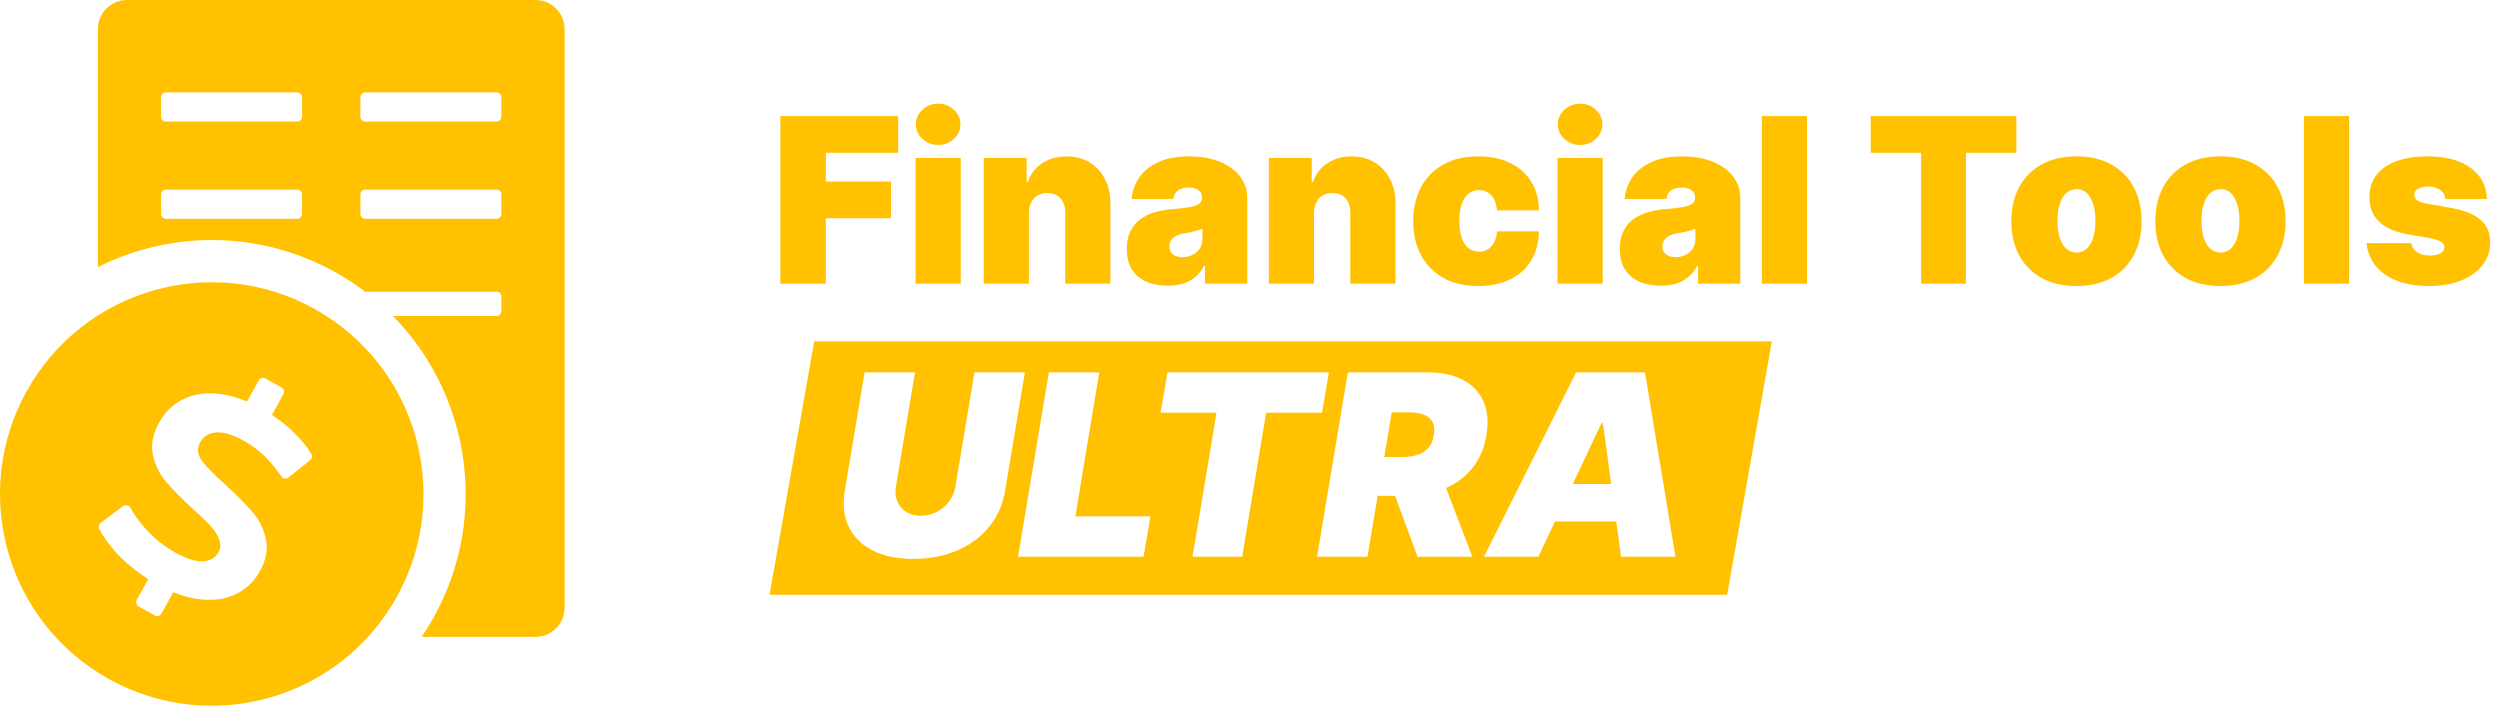 <svg xmlns="http://www.w3.org/2000/svg" width="217" height="62" viewBox="0 0 217 62" fill="none"><path fill-rule="evenodd" clip-rule="evenodd" d="M9.448 58.939C18.318 63.872 29.507 60.681 34.44 51.811C39.373 42.941 36.182 31.752 27.312 26.819C18.442 21.886 7.253 25.078 2.32 33.947C-2.613 42.817 0.579 54.006 9.448 58.939ZM25.356 37.394C24.811 36.885 24.226 36.424 23.601 36.012L24.605 34.207C24.718 34.004 24.645 33.747 24.441 33.633L23.037 32.853C22.834 32.739 22.577 32.813 22.463 33.016L21.442 34.854C20.554 34.479 19.709 34.251 18.905 34.171C17.733 34.061 16.712 34.232 15.844 34.684C14.984 35.121 14.312 35.776 13.828 36.647C13.272 37.646 13.084 38.588 13.265 39.474C13.46 40.367 13.846 41.152 14.423 41.828C15 42.504 15.784 43.295 16.775 44.202C17.422 44.786 17.92 45.268 18.269 45.649C18.633 46.038 18.882 46.429 19.018 46.823C19.177 47.21 19.157 47.582 18.958 47.939C18.689 48.424 18.235 48.686 17.597 48.724C16.967 48.747 16.16 48.485 15.174 47.937C14.289 47.445 13.484 46.81 12.757 46.032C12.168 45.401 11.692 44.753 11.331 44.089C11.203 43.853 10.895 43.774 10.679 43.934L8.735 45.381C8.578 45.498 8.521 45.708 8.608 45.884C9.003 46.675 9.607 47.488 10.419 48.321C11.159 49.056 11.975 49.706 12.867 50.271L11.87 52.065C11.756 52.269 11.83 52.525 12.033 52.639L13.437 53.419C13.641 53.533 13.898 53.459 14.011 53.256L15.041 51.404C15.879 51.745 16.679 51.953 17.441 52.029C18.627 52.147 19.651 51.987 20.511 51.55C21.393 51.106 22.073 50.456 22.549 49.599C23.105 48.6 23.281 47.661 23.078 46.782C22.89 45.911 22.507 45.137 21.93 44.461C21.353 43.785 20.569 42.993 19.578 42.087C18.613 41.233 17.927 40.534 17.52 39.989C17.134 39.439 17.085 38.907 17.371 38.392C17.656 37.879 18.115 37.592 18.747 37.532C19.392 37.48 20.201 37.724 21.171 38.263C22.433 38.965 23.513 39.992 24.413 41.346C24.553 41.558 24.847 41.61 25.045 41.45L26.93 39.935C27.089 39.807 27.135 39.581 27.027 39.406C26.6 38.708 26.042 38.037 25.356 37.394Z" fill="#FFC100"></path><path fill-rule="evenodd" clip-rule="evenodd" d="M29.092 23.619C22.478 19.94 14.788 20.029 8.496 23.179V2.532C8.496 1.134 9.629 0 11.028 0H46.476C47.874 0 49.008 1.134 49.008 2.532V52.751C49.008 54.149 47.874 55.282 46.476 55.282H36.599C36.968 54.739 37.315 54.175 37.641 53.591C42.632 44.616 40.687 33.66 33.568 26.902C33.751 27.075 33.93 27.251 34.106 27.43H43.1C43.333 27.43 43.522 27.241 43.522 27.008V25.742C43.522 25.509 43.333 25.32 43.1 25.32H31.704C31.968 25.521 32.228 25.726 32.481 25.937C31.444 25.076 30.313 24.298 29.092 23.619ZM14.404 8.018C14.171 8.018 13.982 8.207 13.982 8.44V10.128C13.982 10.361 14.171 10.55 14.404 10.55H25.798C26.031 10.55 26.22 10.361 26.22 10.128V8.44C26.22 8.207 26.031 8.018 25.798 8.018H14.404ZM31.284 16.88C31.284 16.647 31.473 16.458 31.706 16.458H43.1C43.333 16.458 43.522 16.647 43.522 16.88V18.568C43.522 18.801 43.333 18.99 43.1 18.99H31.706C31.473 18.99 31.284 18.801 31.284 18.568V16.88ZM13.982 16.88C13.982 16.647 14.171 16.458 14.404 16.458H25.798C26.031 16.458 26.22 16.647 26.22 16.88V18.568C26.22 18.801 26.031 18.99 25.798 18.99H14.404C14.171 18.99 13.982 18.801 13.982 18.568V16.88ZM31.706 8.018C31.473 8.018 31.284 8.207 31.284 8.44V10.128C31.284 10.361 31.473 10.55 31.706 10.55H43.1C43.333 10.55 43.522 10.361 43.522 10.128V8.44C43.522 8.207 43.333 8.018 43.1 8.018H31.706Z" fill="#FFC100"></path><path d="M121.687 39.669H120.153L120.806 35.794H122.349C122.852 35.794 123.275 35.864 123.616 36.005C123.957 36.14 124.201 36.354 124.348 36.645C124.495 36.932 124.532 37.304 124.458 37.763C124.385 38.221 124.227 38.591 123.986 38.872C123.744 39.148 123.43 39.351 123.041 39.481C122.653 39.606 122.202 39.669 121.687 39.669Z" fill="#FFC100"></path><path d="M139.851 42.013L139.134 36.731H139.008L136.513 42.013H139.851Z" fill="#FFC100"></path><path fill-rule="evenodd" clip-rule="evenodd" d="M153.797 29.625H70.676L66.797 51.625H149.918L153.797 29.625ZM84.586 32.325H88.963L87.246 42.575C87.047 43.794 86.58 44.848 85.845 45.739C85.116 46.624 84.187 47.309 83.059 47.794C81.931 48.273 80.677 48.513 79.296 48.513C77.906 48.513 76.73 48.273 75.77 47.794C74.81 47.309 74.112 46.624 73.676 45.739C73.246 44.848 73.131 43.794 73.33 42.575L75.046 32.325H79.422L77.769 42.2C77.691 42.695 77.73 43.135 77.888 43.52C78.045 43.906 78.299 44.21 78.651 44.434C79.003 44.653 79.428 44.763 79.926 44.763C80.43 44.763 80.894 44.653 81.319 44.434C81.75 44.21 82.106 43.906 82.39 43.52C82.673 43.135 82.854 42.695 82.933 42.2L84.586 32.325ZM88.366 48.325L91.042 32.325H95.419L93.341 44.825H99.858L99.26 48.325H88.366ZM101.338 32.325L100.74 35.825H105.589L103.511 48.325H107.824L109.902 35.825H114.751L115.349 32.325H101.338ZM114.32 48.325L116.996 32.325H123.954C125.151 32.325 126.161 32.541 126.985 32.973C127.809 33.406 128.402 34.028 128.764 34.841C129.126 35.653 129.212 36.627 129.023 37.763C128.835 38.908 128.417 39.874 127.772 40.661C127.174 41.39 126.423 41.956 125.519 42.359L127.796 48.325H123.041L121.094 43.044H119.585L118.696 48.325H114.32ZM128.807 48.325H133.53L134.977 45.263H140.293L140.708 48.325H145.431L142.786 32.325H136.804L128.807 48.325Z" fill="#FFC100"></path><path d="M67.734 24.625V10.079H77.962V13.261H71.683V15.761H77.337V18.943H71.683V24.625H67.734Z" fill="#FFC100"></path><path d="M79.471 24.625V13.716H83.391V24.625H79.471ZM81.431 12.579C80.901 12.579 80.446 12.404 80.067 12.054C79.689 11.704 79.499 11.282 79.499 10.79C79.499 10.297 79.689 9.876 80.067 9.526C80.446 9.175 80.901 9 81.431 9C81.966 9 82.421 9.175 82.795 9.526C83.174 9.876 83.363 10.297 83.363 10.79C83.363 11.282 83.174 11.704 82.795 12.054C82.421 12.404 81.966 12.579 81.431 12.579Z" fill="#FFC100"></path><path d="M89.309 18.489V24.625H85.389V13.716H89.11V15.79H89.224C89.461 15.098 89.877 14.556 90.474 14.163C91.075 13.77 91.776 13.574 92.576 13.574C93.348 13.574 94.018 13.751 94.586 14.107C95.159 14.457 95.602 14.94 95.914 15.555C96.232 16.171 96.388 16.874 96.383 17.665V24.625H92.463V18.489C92.467 17.949 92.33 17.525 92.051 17.217C91.776 16.91 91.393 16.756 90.9 16.756C90.578 16.756 90.296 16.827 90.055 16.969C89.818 17.106 89.636 17.305 89.508 17.565C89.38 17.821 89.314 18.129 89.309 18.489Z" fill="#FFC100"></path><path d="M101.358 24.796C100.662 24.796 100.047 24.682 99.512 24.454C98.981 24.223 98.565 23.872 98.262 23.403C97.959 22.935 97.807 22.338 97.807 21.614C97.807 21.017 97.909 20.508 98.112 20.087C98.316 19.66 98.6 19.312 98.965 19.043C99.329 18.773 99.753 18.567 100.236 18.425C100.724 18.283 101.249 18.19 101.813 18.148C102.424 18.1 102.914 18.044 103.283 17.977C103.657 17.906 103.927 17.809 104.093 17.686C104.258 17.558 104.341 17.39 104.341 17.182V17.153C104.341 16.869 104.232 16.651 104.015 16.5C103.797 16.349 103.517 16.273 103.176 16.273C102.802 16.273 102.497 16.356 102.26 16.521C102.028 16.682 101.889 16.931 101.841 17.267H98.233C98.281 16.604 98.491 15.993 98.865 15.435C99.244 14.871 99.796 14.421 100.52 14.085C101.245 13.744 102.149 13.574 103.233 13.574C104.015 13.574 104.715 13.666 105.336 13.851C105.956 14.031 106.484 14.284 106.919 14.611C107.355 14.933 107.686 15.312 107.914 15.747C108.146 16.178 108.262 16.647 108.262 17.153V24.625H104.597V23.091H104.512C104.294 23.498 104.029 23.827 103.716 24.078C103.408 24.329 103.056 24.511 102.658 24.625C102.265 24.739 101.832 24.796 101.358 24.796ZM102.637 22.324C102.935 22.324 103.214 22.262 103.475 22.139C103.74 22.016 103.955 21.838 104.121 21.607C104.287 21.375 104.37 21.093 104.37 20.761V19.852C104.265 19.895 104.154 19.935 104.036 19.973C103.922 20.011 103.799 20.046 103.667 20.079C103.539 20.113 103.401 20.143 103.255 20.172C103.113 20.2 102.963 20.226 102.807 20.25C102.504 20.297 102.256 20.375 102.061 20.484C101.872 20.588 101.73 20.719 101.635 20.875C101.545 21.026 101.5 21.197 101.5 21.386C101.5 21.689 101.607 21.921 101.82 22.082C102.033 22.243 102.305 22.324 102.637 22.324Z" fill="#FFC100"></path><path d="M114.055 18.489V24.625H110.135V13.716H113.857V15.79H113.97C114.207 15.098 114.624 14.556 115.22 14.163C115.821 13.77 116.522 13.574 117.322 13.574C118.094 13.574 118.764 13.751 119.332 14.107C119.905 14.457 120.348 14.94 120.66 15.555C120.978 16.171 121.134 16.874 121.129 17.665V24.625H117.209V18.489C117.214 17.949 117.076 17.525 116.797 17.217C116.522 16.91 116.139 16.756 115.646 16.756C115.324 16.756 115.043 16.827 114.801 16.969C114.564 17.106 114.382 17.305 114.254 17.565C114.126 17.821 114.06 18.129 114.055 18.489Z" fill="#FFC100"></path><path d="M128.32 24.824C127.137 24.824 126.123 24.59 125.281 24.121C124.438 23.647 123.791 22.989 123.342 22.146C122.892 21.299 122.667 20.316 122.667 19.199C122.667 18.081 122.892 17.101 123.342 16.259C123.791 15.411 124.438 14.753 125.281 14.284C126.123 13.811 127.137 13.574 128.32 13.574C129.39 13.574 130.316 13.768 131.097 14.156C131.883 14.54 132.492 15.084 132.923 15.79C133.353 16.491 133.571 17.314 133.576 18.261H129.94C129.888 17.688 129.722 17.253 129.442 16.954C129.168 16.651 128.813 16.5 128.377 16.5C128.036 16.5 127.738 16.599 127.482 16.798C127.227 16.992 127.028 17.288 126.886 17.686C126.744 18.079 126.673 18.574 126.673 19.171C126.673 19.767 126.744 20.264 126.886 20.662C127.028 21.055 127.227 21.351 127.482 21.55C127.738 21.744 128.036 21.841 128.377 21.841C128.666 21.841 128.922 21.775 129.144 21.642C129.367 21.505 129.547 21.306 129.684 21.046C129.826 20.78 129.911 20.458 129.94 20.079H133.576C133.562 21.041 133.342 21.879 132.915 22.594C132.489 23.304 131.886 23.853 131.104 24.241C130.328 24.63 129.4 24.824 128.32 24.824Z" fill="#FFC100"></path><path d="M135.194 24.625V13.716H139.114V24.625H135.194ZM137.154 12.579C136.623 12.579 136.169 12.404 135.79 12.054C135.411 11.704 135.222 11.282 135.222 10.79C135.222 10.297 135.411 9.876 135.79 9.526C136.169 9.175 136.623 9 137.154 9C137.689 9 138.143 9.175 138.517 9.526C138.896 9.876 139.086 10.297 139.086 10.79C139.086 11.282 138.896 11.704 138.517 12.054C138.143 12.404 137.689 12.579 137.154 12.579Z" fill="#FFC100"></path><path d="M144.151 24.796C143.455 24.796 142.84 24.682 142.305 24.454C141.774 24.223 141.358 23.872 141.055 23.403C140.752 22.935 140.6 22.338 140.6 21.614C140.6 21.017 140.702 20.508 140.906 20.087C141.109 19.66 141.393 19.312 141.758 19.043C142.122 18.773 142.546 18.567 143.029 18.425C143.517 18.283 144.042 18.19 144.606 18.148C145.217 18.1 145.707 18.044 146.076 17.977C146.45 17.906 146.72 17.809 146.886 17.686C147.051 17.558 147.134 17.39 147.134 17.182V17.153C147.134 16.869 147.025 16.651 146.807 16.5C146.59 16.349 146.31 16.273 145.969 16.273C145.595 16.273 145.29 16.356 145.053 16.521C144.821 16.682 144.682 16.931 144.634 17.267H141.026C141.074 16.604 141.284 15.993 141.658 15.435C142.037 14.871 142.589 14.421 143.313 14.085C144.038 13.744 144.942 13.574 146.026 13.574C146.807 13.574 147.508 13.666 148.129 13.851C148.749 14.031 149.277 14.284 149.712 14.611C150.148 14.933 150.479 15.312 150.707 15.747C150.939 16.178 151.055 16.647 151.055 17.153V24.625H147.39V23.091H147.305C147.087 23.498 146.822 23.827 146.509 24.078C146.201 24.329 145.849 24.511 145.451 24.625C145.058 24.739 144.625 24.796 144.151 24.796ZM145.43 22.324C145.728 22.324 146.007 22.262 146.268 22.139C146.533 22.016 146.748 21.838 146.914 21.607C147.08 21.375 147.163 21.093 147.163 20.761V19.852C147.058 19.895 146.947 19.935 146.829 19.973C146.715 20.011 146.592 20.046 146.459 20.079C146.332 20.113 146.194 20.143 146.048 20.172C145.906 20.2 145.756 20.226 145.6 20.25C145.297 20.297 145.048 20.375 144.854 20.484C144.665 20.588 144.523 20.719 144.428 20.875C144.338 21.026 144.293 21.197 144.293 21.386C144.293 21.689 144.4 21.921 144.613 22.082C144.826 22.243 145.098 22.324 145.43 22.324Z" fill="#FFC100"></path><path d="M156.848 10.079V24.625H152.928V10.079H156.848Z" fill="#FFC100"></path><path d="M162.376 13.261V10.079H175.018V13.261H170.643V24.625H166.751V13.261H162.376Z" fill="#FFC100"></path><path d="M180.234 24.824C179.051 24.824 178.037 24.59 177.195 24.121C176.352 23.647 175.705 22.989 175.256 22.146C174.806 21.299 174.581 20.316 174.581 19.199C174.581 18.081 174.806 17.101 175.256 16.259C175.705 15.411 176.352 14.753 177.195 14.284C178.037 13.811 179.051 13.574 180.234 13.574C181.418 13.574 182.431 13.811 183.274 14.284C184.117 14.753 184.763 15.411 185.213 16.259C185.663 17.101 185.888 18.081 185.888 19.199C185.888 20.316 185.663 21.299 185.213 22.146C184.763 22.989 184.117 23.647 183.274 24.121C182.431 24.59 181.418 24.824 180.234 24.824ZM180.263 21.926C180.594 21.926 180.881 21.815 181.122 21.592C181.364 21.37 181.551 21.053 181.683 20.641C181.816 20.229 181.882 19.739 181.882 19.171C181.882 18.598 181.816 18.108 181.683 17.7C181.551 17.288 181.364 16.971 181.122 16.749C180.881 16.526 180.594 16.415 180.263 16.415C179.912 16.415 179.612 16.526 179.361 16.749C179.11 16.971 178.918 17.288 178.785 17.7C178.653 18.108 178.587 18.598 178.587 19.171C178.587 19.739 178.653 20.229 178.785 20.641C178.918 21.053 179.11 21.37 179.361 21.592C179.612 21.815 179.912 21.926 180.263 21.926Z" fill="#FFC100"></path><path d="M192.734 24.824C191.551 24.824 190.537 24.59 189.695 24.121C188.852 23.647 188.205 22.989 187.756 22.146C187.306 21.299 187.081 20.316 187.081 19.199C187.081 18.081 187.306 17.101 187.756 16.259C188.205 15.411 188.852 14.753 189.695 14.284C190.537 13.811 191.551 13.574 192.734 13.574C193.918 13.574 194.931 13.811 195.774 14.284C196.617 14.753 197.263 15.411 197.713 16.259C198.163 17.101 198.388 18.081 198.388 19.199C198.388 20.316 198.163 21.299 197.713 22.146C197.263 22.989 196.617 23.647 195.774 24.121C194.931 24.59 193.918 24.824 192.734 24.824ZM192.763 21.926C193.094 21.926 193.381 21.815 193.622 21.592C193.864 21.37 194.051 21.053 194.183 20.641C194.316 20.229 194.382 19.739 194.382 19.171C194.382 18.598 194.316 18.108 194.183 17.7C194.051 17.288 193.864 16.971 193.622 16.749C193.381 16.526 193.094 16.415 192.763 16.415C192.412 16.415 192.112 16.526 191.861 16.749C191.61 16.971 191.418 17.288 191.285 17.7C191.153 18.108 191.087 18.598 191.087 19.171C191.087 19.739 191.153 20.229 191.285 20.641C191.418 21.053 191.61 21.37 191.861 21.592C192.112 21.815 192.412 21.926 192.763 21.926Z" fill="#FFC100"></path><path d="M203.899 10.079V24.625H199.979V10.079H203.899Z" fill="#FFC100"></path><path d="M215.868 17.267H212.26C212.241 17.044 212.163 16.853 212.026 16.692C211.889 16.531 211.711 16.408 211.493 16.322C211.28 16.233 211.043 16.188 210.783 16.188C210.447 16.188 210.158 16.249 209.917 16.372C209.675 16.495 209.557 16.671 209.561 16.898C209.557 17.059 209.625 17.208 209.767 17.345C209.914 17.483 210.196 17.589 210.613 17.665L212.828 18.062C213.946 18.266 214.777 18.609 215.321 19.092C215.871 19.57 216.148 20.212 216.152 21.017C216.148 21.794 215.916 22.468 215.456 23.041C215.002 23.609 214.379 24.05 213.588 24.362C212.802 24.67 211.905 24.824 210.897 24.824C209.23 24.824 207.926 24.483 206.983 23.801C206.046 23.119 205.523 22.22 205.414 21.102H209.306C209.358 21.448 209.528 21.715 209.817 21.905C210.111 22.09 210.48 22.182 210.925 22.182C211.285 22.182 211.581 22.12 211.813 21.997C212.05 21.874 212.17 21.699 212.175 21.472C212.17 21.263 212.066 21.098 211.863 20.974C211.664 20.851 211.351 20.752 210.925 20.676L208.993 20.335C207.881 20.141 207.047 19.772 206.493 19.227C205.939 18.683 205.665 17.982 205.669 17.125C205.665 16.367 205.863 15.726 206.266 15.2C206.673 14.67 207.253 14.268 208.006 13.993C208.764 13.713 209.661 13.574 210.698 13.574C212.274 13.574 213.517 13.901 214.426 14.554C215.34 15.207 215.821 16.112 215.868 17.267Z" fill="#FFC100"></path></svg>